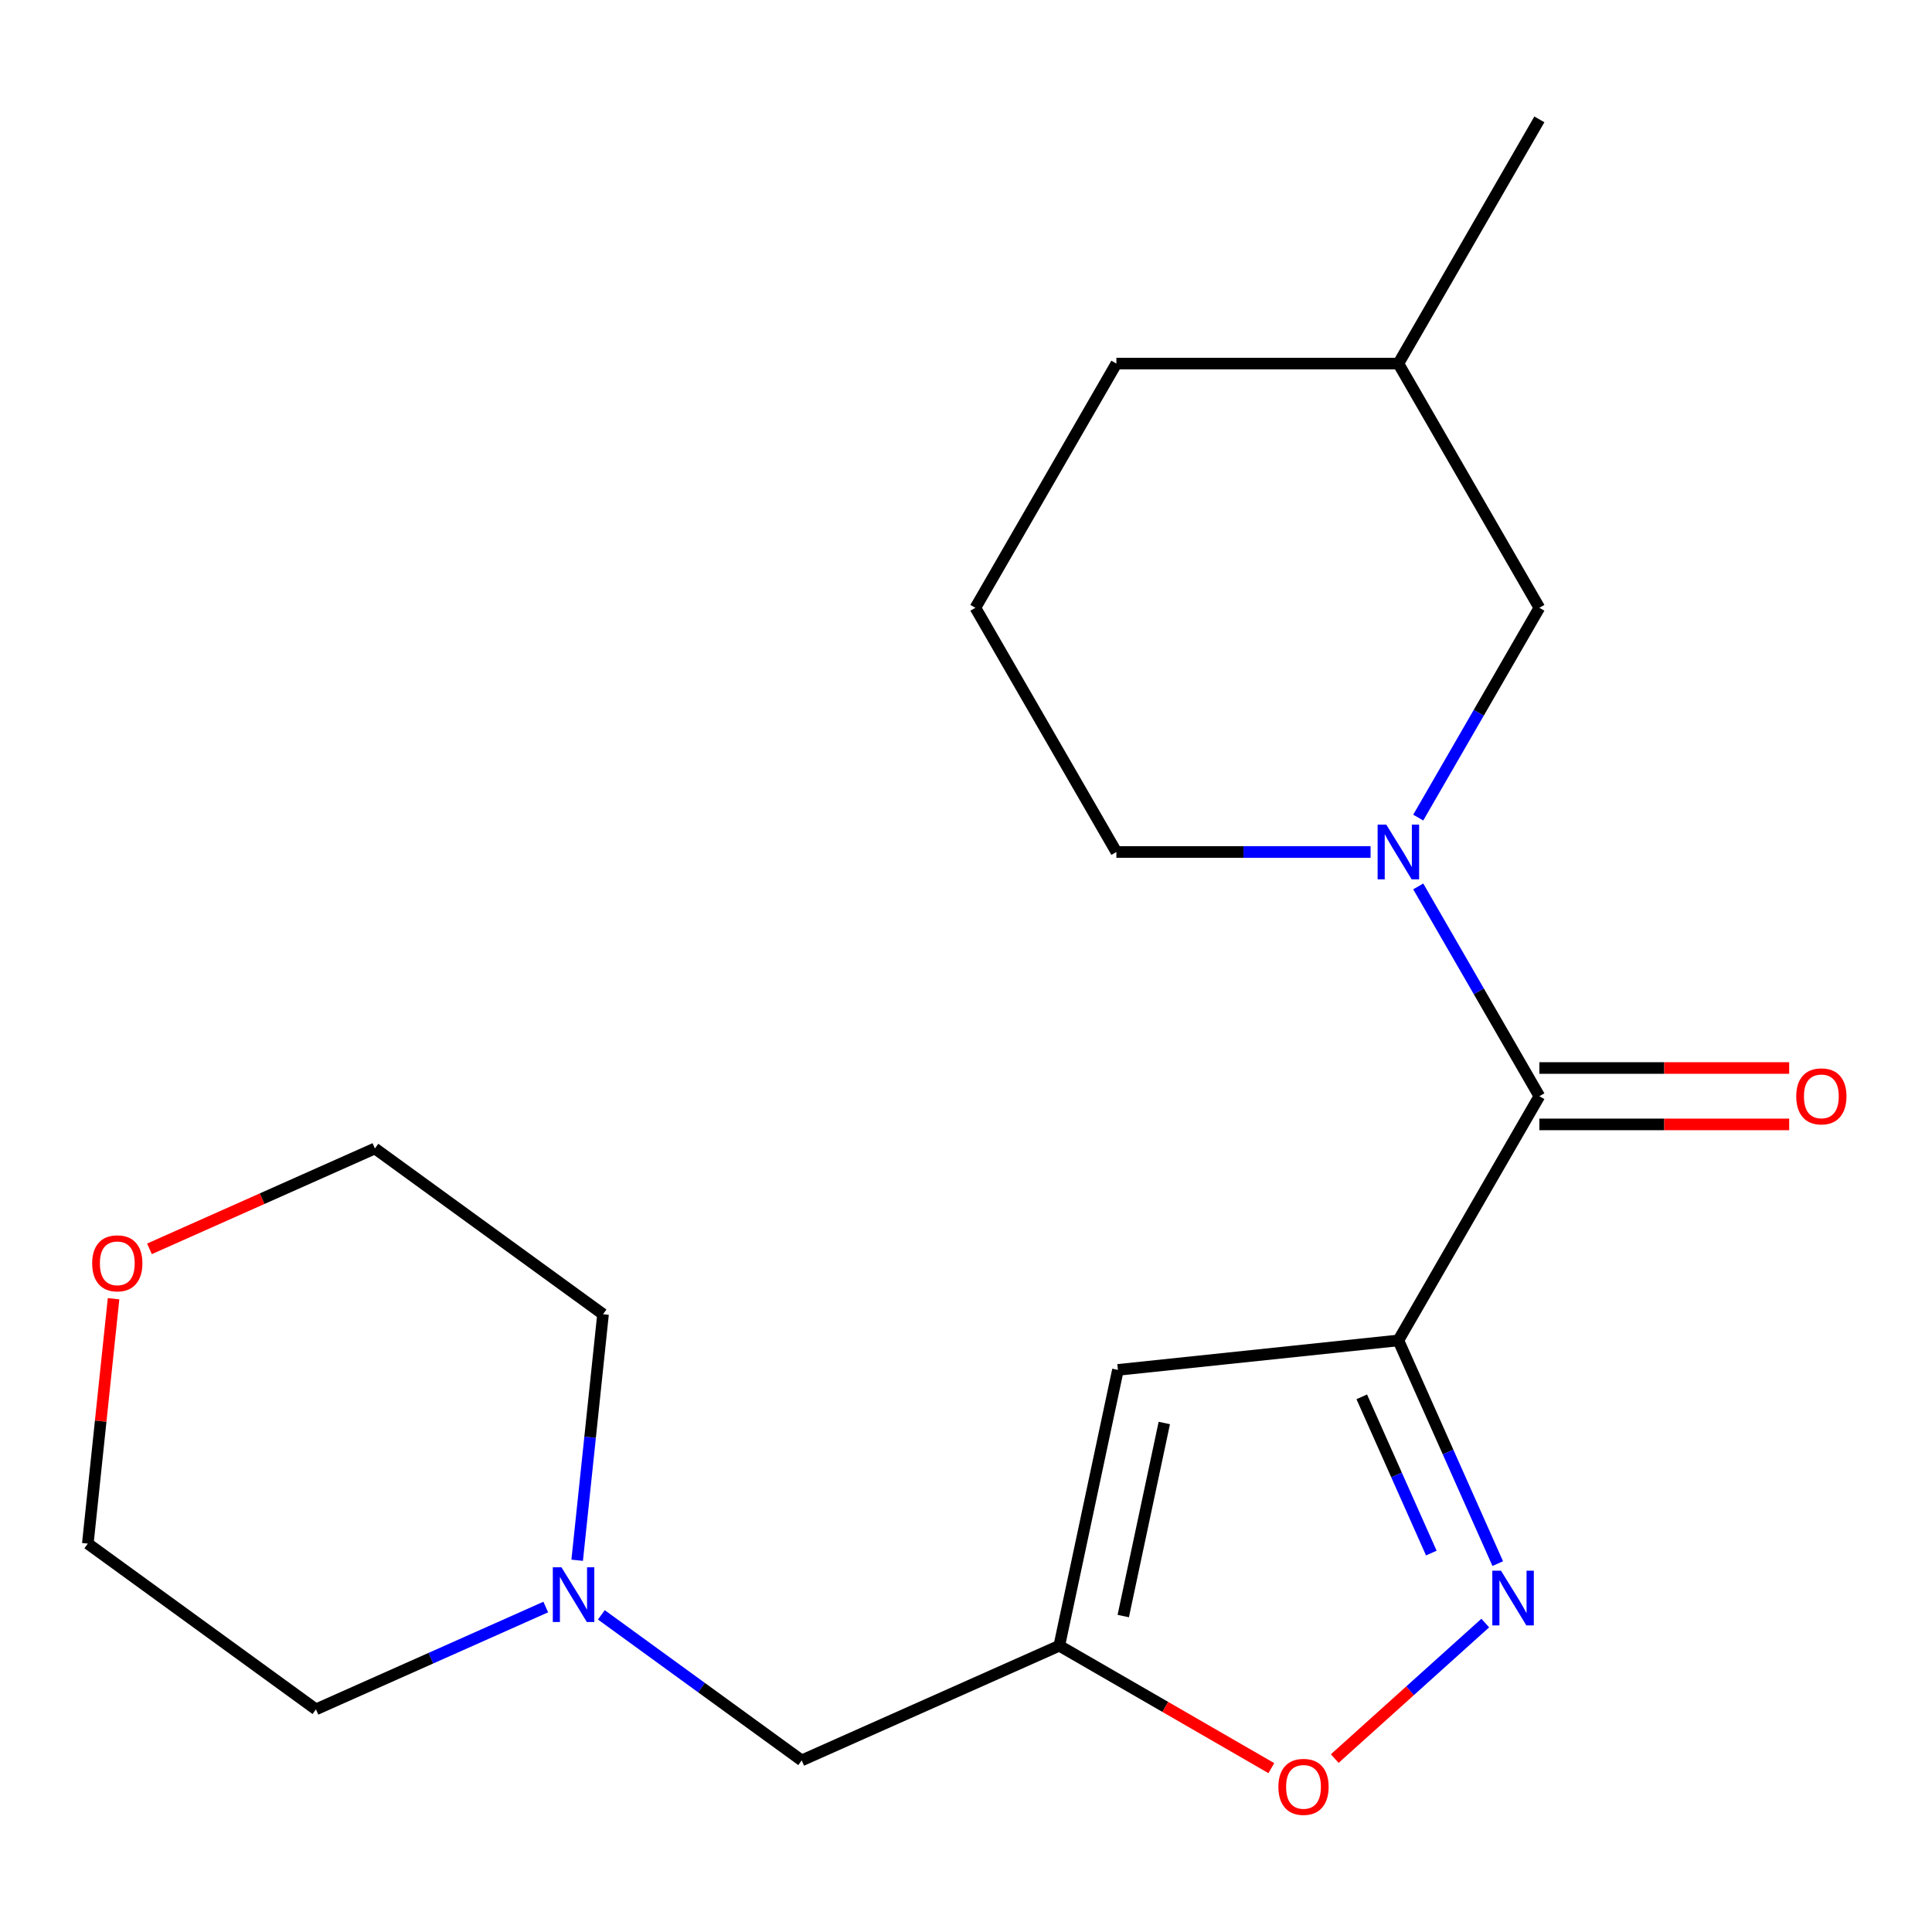 <?xml version='1.0' encoding='iso-8859-1'?>
<svg version='1.1' baseProfile='full'
              xmlns='http://www.w3.org/2000/svg'
                      xmlns:rdkit='http://www.rdkit.org/xml'
                      xmlns:xlink='http://www.w3.org/1999/xlink'
                  xml:space='preserve'
width='1000px' height='1000px' viewBox='0 0 1000 1000'>
<!-- END OF HEADER -->
<rect style='opacity:1.0;fill:#FFFFFF;stroke:none' width='1000' height='1000' x='0' y='0'> </rect>
<path class='bond-0' d='M 723.795,693.796 L 796.773,567.394' style='fill:none;fill-rule:evenodd;stroke:#000000;stroke-width:6px;stroke-linecap:butt;stroke-linejoin:miter;stroke-opacity:1' />
<path class='bond-1' d='M 723.795,693.796 L 749.513,751.56' style='fill:none;fill-rule:evenodd;stroke:#000000;stroke-width:6px;stroke-linecap:butt;stroke-linejoin:miter;stroke-opacity:1' />
<path class='bond-1' d='M 749.513,751.56 L 775.232,809.325' style='fill:none;fill-rule:evenodd;stroke:#0000FF;stroke-width:6px;stroke-linecap:butt;stroke-linejoin:miter;stroke-opacity:1' />
<path class='bond-1' d='M 704.843,722.998 L 722.846,763.433' style='fill:none;fill-rule:evenodd;stroke:#000000;stroke-width:6px;stroke-linecap:butt;stroke-linejoin:miter;stroke-opacity:1' />
<path class='bond-1' d='M 722.846,763.433 L 740.849,803.868' style='fill:none;fill-rule:evenodd;stroke:#0000FF;stroke-width:6px;stroke-linecap:butt;stroke-linejoin:miter;stroke-opacity:1' />
<path class='bond-3' d='M 723.795,693.796 L 578.638,709.052' style='fill:none;fill-rule:evenodd;stroke:#000000;stroke-width:6px;stroke-linecap:butt;stroke-linejoin:miter;stroke-opacity:1' />
<path class='bond-2' d='M 796.773,567.394 L 765.425,513.098' style='fill:none;fill-rule:evenodd;stroke:#000000;stroke-width:6px;stroke-linecap:butt;stroke-linejoin:miter;stroke-opacity:1' />
<path class='bond-2' d='M 765.425,513.098 L 734.077,458.801' style='fill:none;fill-rule:evenodd;stroke:#0000FF;stroke-width:6px;stroke-linecap:butt;stroke-linejoin:miter;stroke-opacity:1' />
<path class='bond-8' d='M 796.773,581.99 L 861.427,581.99' style='fill:none;fill-rule:evenodd;stroke:#000000;stroke-width:6px;stroke-linecap:butt;stroke-linejoin:miter;stroke-opacity:1' />
<path class='bond-8' d='M 861.427,581.99 L 926.08,581.99' style='fill:none;fill-rule:evenodd;stroke:#FF0000;stroke-width:6px;stroke-linecap:butt;stroke-linejoin:miter;stroke-opacity:1' />
<path class='bond-8' d='M 796.773,552.798 L 861.427,552.798' style='fill:none;fill-rule:evenodd;stroke:#000000;stroke-width:6px;stroke-linecap:butt;stroke-linejoin:miter;stroke-opacity:1' />
<path class='bond-8' d='M 861.427,552.798 L 926.08,552.798' style='fill:none;fill-rule:evenodd;stroke:#FF0000;stroke-width:6px;stroke-linecap:butt;stroke-linejoin:miter;stroke-opacity:1' />
<path class='bond-5' d='M 768.772,840.089 L 729.815,875.166' style='fill:none;fill-rule:evenodd;stroke:#0000FF;stroke-width:6px;stroke-linecap:butt;stroke-linejoin:miter;stroke-opacity:1' />
<path class='bond-5' d='M 729.815,875.166 L 690.859,910.242' style='fill:none;fill-rule:evenodd;stroke:#FF0000;stroke-width:6px;stroke-linecap:butt;stroke-linejoin:miter;stroke-opacity:1' />
<path class='bond-7' d='M 734.077,423.183 L 765.425,368.887' style='fill:none;fill-rule:evenodd;stroke:#0000FF;stroke-width:6px;stroke-linecap:butt;stroke-linejoin:miter;stroke-opacity:1' />
<path class='bond-7' d='M 765.425,368.887 L 796.773,314.59' style='fill:none;fill-rule:evenodd;stroke:#000000;stroke-width:6px;stroke-linecap:butt;stroke-linejoin:miter;stroke-opacity:1' />
<path class='bond-11' d='M 709.406,440.992 L 643.622,440.992' style='fill:none;fill-rule:evenodd;stroke:#0000FF;stroke-width:6px;stroke-linecap:butt;stroke-linejoin:miter;stroke-opacity:1' />
<path class='bond-11' d='M 643.622,440.992 L 577.839,440.992' style='fill:none;fill-rule:evenodd;stroke:#000000;stroke-width:6px;stroke-linecap:butt;stroke-linejoin:miter;stroke-opacity:1' />
<path class='bond-4' d='M 578.638,709.052 L 548.292,851.819' style='fill:none;fill-rule:evenodd;stroke:#000000;stroke-width:6px;stroke-linecap:butt;stroke-linejoin:miter;stroke-opacity:1' />
<path class='bond-4' d='M 602.64,736.537 L 581.397,836.473' style='fill:none;fill-rule:evenodd;stroke:#000000;stroke-width:6px;stroke-linecap:butt;stroke-linejoin:miter;stroke-opacity:1' />
<path class='bond-9' d='M 548.292,851.819 L 414.954,911.185' style='fill:none;fill-rule:evenodd;stroke:#000000;stroke-width:6px;stroke-linecap:butt;stroke-linejoin:miter;stroke-opacity:1' />
<path class='bond-20' d='M 548.292,851.819 L 603.169,883.502' style='fill:none;fill-rule:evenodd;stroke:#000000;stroke-width:6px;stroke-linecap:butt;stroke-linejoin:miter;stroke-opacity:1' />
<path class='bond-20' d='M 603.169,883.502 L 658.045,915.185' style='fill:none;fill-rule:evenodd;stroke:#FF0000;stroke-width:6px;stroke-linecap:butt;stroke-linejoin:miter;stroke-opacity:1' />
<path class='bond-6' d='M 311.262,835.848 L 363.108,873.517' style='fill:none;fill-rule:evenodd;stroke:#0000FF;stroke-width:6px;stroke-linecap:butt;stroke-linejoin:miter;stroke-opacity:1' />
<path class='bond-6' d='M 363.108,873.517 L 414.954,911.185' style='fill:none;fill-rule:evenodd;stroke:#000000;stroke-width:6px;stroke-linecap:butt;stroke-linejoin:miter;stroke-opacity:1' />
<path class='bond-13' d='M 282.484,831.8 L 223.01,858.28' style='fill:none;fill-rule:evenodd;stroke:#0000FF;stroke-width:6px;stroke-linecap:butt;stroke-linejoin:miter;stroke-opacity:1' />
<path class='bond-13' d='M 223.01,858.28 L 163.536,884.76' style='fill:none;fill-rule:evenodd;stroke:#000000;stroke-width:6px;stroke-linecap:butt;stroke-linejoin:miter;stroke-opacity:1' />
<path class='bond-14' d='M 298.745,807.585 L 305.438,743.911' style='fill:none;fill-rule:evenodd;stroke:#0000FF;stroke-width:6px;stroke-linecap:butt;stroke-linejoin:miter;stroke-opacity:1' />
<path class='bond-14' d='M 305.438,743.911 L 312.13,680.237' style='fill:none;fill-rule:evenodd;stroke:#000000;stroke-width:6px;stroke-linecap:butt;stroke-linejoin:miter;stroke-opacity:1' />
<path class='bond-12' d='M 796.773,314.59 L 723.795,188.189' style='fill:none;fill-rule:evenodd;stroke:#000000;stroke-width:6px;stroke-linecap:butt;stroke-linejoin:miter;stroke-opacity:1' />
<path class='bond-10' d='M 77.36,646.4 L 135.704,620.423' style='fill:none;fill-rule:evenodd;stroke:#FF0000;stroke-width:6px;stroke-linecap:butt;stroke-linejoin:miter;stroke-opacity:1' />
<path class='bond-10' d='M 135.704,620.423 L 194.049,594.446' style='fill:none;fill-rule:evenodd;stroke:#000000;stroke-width:6px;stroke-linecap:butt;stroke-linejoin:miter;stroke-opacity:1' />
<path class='bond-22' d='M 58.776,672.221 L 52.115,735.595' style='fill:none;fill-rule:evenodd;stroke:#FF0000;stroke-width:6px;stroke-linecap:butt;stroke-linejoin:miter;stroke-opacity:1' />
<path class='bond-22' d='M 52.115,735.595 L 45.455,798.969' style='fill:none;fill-rule:evenodd;stroke:#000000;stroke-width:6px;stroke-linecap:butt;stroke-linejoin:miter;stroke-opacity:1' />
<path class='bond-15' d='M 577.839,440.992 L 504.86,314.59' style='fill:none;fill-rule:evenodd;stroke:#000000;stroke-width:6px;stroke-linecap:butt;stroke-linejoin:miter;stroke-opacity:1' />
<path class='bond-19' d='M 723.795,188.189 L 796.773,61.787' style='fill:none;fill-rule:evenodd;stroke:#000000;stroke-width:6px;stroke-linecap:butt;stroke-linejoin:miter;stroke-opacity:1' />
<path class='bond-21' d='M 723.795,188.189 L 577.839,188.189' style='fill:none;fill-rule:evenodd;stroke:#000000;stroke-width:6px;stroke-linecap:butt;stroke-linejoin:miter;stroke-opacity:1' />
<path class='bond-16' d='M 163.536,884.76 L 45.455,798.969' style='fill:none;fill-rule:evenodd;stroke:#000000;stroke-width:6px;stroke-linecap:butt;stroke-linejoin:miter;stroke-opacity:1' />
<path class='bond-17' d='M 312.13,680.237 L 194.049,594.446' style='fill:none;fill-rule:evenodd;stroke:#000000;stroke-width:6px;stroke-linecap:butt;stroke-linejoin:miter;stroke-opacity:1' />
<path class='bond-18' d='M 504.86,314.59 L 577.839,188.189' style='fill:none;fill-rule:evenodd;stroke:#000000;stroke-width:6px;stroke-linecap:butt;stroke-linejoin:miter;stroke-opacity:1' />
<path  class='atom-2' d='M 776.901 812.974
L 786.181 827.974
Q 787.101 829.454, 788.581 832.134
Q 790.061 834.814, 790.141 834.974
L 790.141 812.974
L 793.901 812.974
L 793.901 841.294
L 790.021 841.294
L 780.061 824.894
Q 778.901 822.974, 777.661 820.774
Q 776.461 818.574, 776.101 817.894
L 776.101 841.294
L 772.421 841.294
L 772.421 812.974
L 776.901 812.974
' fill='#0000FF'/>
<path  class='atom-3' d='M 717.535 426.832
L 726.815 441.832
Q 727.735 443.312, 729.215 445.992
Q 730.695 448.672, 730.775 448.832
L 730.775 426.832
L 734.535 426.832
L 734.535 455.152
L 730.655 455.152
L 720.695 438.752
Q 719.535 436.832, 718.295 434.632
Q 717.095 432.432, 716.735 431.752
L 716.735 455.152
L 713.055 455.152
L 713.055 426.832
L 717.535 426.832
' fill='#0000FF'/>
<path  class='atom-6' d='M 661.694 924.877
Q 661.694 918.077, 665.054 914.277
Q 668.414 910.477, 674.694 910.477
Q 680.974 910.477, 684.334 914.277
Q 687.694 918.077, 687.694 924.877
Q 687.694 931.757, 684.294 935.677
Q 680.894 939.557, 674.694 939.557
Q 668.454 939.557, 665.054 935.677
Q 661.694 931.797, 661.694 924.877
M 674.694 936.357
Q 679.014 936.357, 681.334 933.477
Q 683.694 930.557, 683.694 924.877
Q 683.694 919.317, 681.334 916.517
Q 679.014 913.677, 674.694 913.677
Q 670.374 913.677, 668.014 916.477
Q 665.694 919.277, 665.694 924.877
Q 665.694 930.597, 668.014 933.477
Q 670.374 936.357, 674.694 936.357
' fill='#FF0000'/>
<path  class='atom-7' d='M 290.613 811.234
L 299.893 826.234
Q 300.813 827.714, 302.293 830.394
Q 303.773 833.074, 303.853 833.234
L 303.853 811.234
L 307.613 811.234
L 307.613 839.554
L 303.733 839.554
L 293.773 823.154
Q 292.613 821.234, 291.373 819.034
Q 290.173 816.834, 289.813 816.154
L 289.813 839.554
L 286.133 839.554
L 286.133 811.234
L 290.613 811.234
' fill='#0000FF'/>
<path  class='atom-9' d='M 929.729 567.474
Q 929.729 560.674, 933.089 556.874
Q 936.449 553.074, 942.729 553.074
Q 949.009 553.074, 952.369 556.874
Q 955.729 560.674, 955.729 567.474
Q 955.729 574.354, 952.329 578.274
Q 948.929 582.154, 942.729 582.154
Q 936.489 582.154, 933.089 578.274
Q 929.729 574.394, 929.729 567.474
M 942.729 578.954
Q 947.049 578.954, 949.369 576.074
Q 951.729 573.154, 951.729 567.474
Q 951.729 561.914, 949.369 559.114
Q 947.049 556.274, 942.729 556.274
Q 938.409 556.274, 936.049 559.074
Q 933.729 561.874, 933.729 567.474
Q 933.729 573.194, 936.049 576.074
Q 938.409 578.954, 942.729 578.954
' fill='#FF0000'/>
<path  class='atom-11' d='M 47.711 653.892
Q 47.711 647.092, 51.071 643.292
Q 54.431 639.492, 60.711 639.492
Q 66.991 639.492, 70.351 643.292
Q 73.711 647.092, 73.711 653.892
Q 73.711 660.772, 70.311 664.692
Q 66.911 668.572, 60.711 668.572
Q 54.471 668.572, 51.071 664.692
Q 47.711 660.812, 47.711 653.892
M 60.711 665.372
Q 65.031 665.372, 67.351 662.492
Q 69.711 659.572, 69.711 653.892
Q 69.711 648.332, 67.351 645.532
Q 65.031 642.692, 60.711 642.692
Q 56.391 642.692, 54.031 645.492
Q 51.711 648.292, 51.711 653.892
Q 51.711 659.612, 54.031 662.492
Q 56.391 665.372, 60.711 665.372
' fill='#FF0000'/>
</svg>
